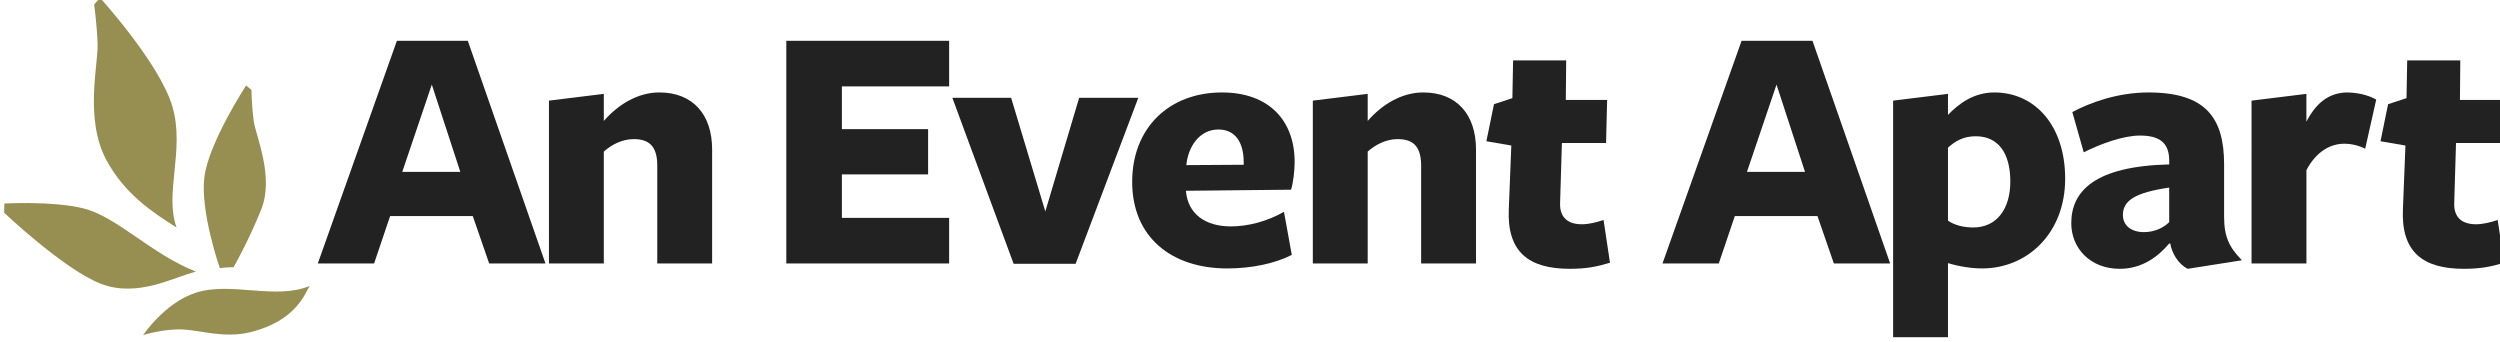 <svg version="1.1" id="Layer_1" xmlns="http://www.w3.org/2000/svg" xmlns:xlink="http://www.w3.org/1999/xlink" x="0px" y="0px" viewBox="0 0 300 41" enable-background="new 0 0 300 41" xml:space="preserve"><defs><style>
.letters {fill: #222;}
.leaves {fill: #978E51;}
</style></defs><g><path class="letters" d="M65.455,31.615h-6.754l-1.967-5.688h-9.918l-1.924,5.688h-6.755l9.491-26.721h8.508L65.455,31.615z&#10;&#9;&#9; M51.817,10.152l-3.548,10.475h6.968L51.817,10.152z"/><path class="letters" d="M78.872,31.615V19.858c0-2.395-1.069-3.164-2.822-3.164c-1.454,0-2.736,0.727-3.592,1.496v13.425h-6.584&#10;&#9;&#9;V12.076l6.584-0.812c0,0,0,2.95,0,3.249c1.754-2.01,4.104-3.42,6.67-3.42c3.976,0,6.327,2.607,6.327,6.841v13.681H78.872z"/><path class="letters" d="M94.357,31.615V4.895h19.539v5.472h-12.869v5.131h10.346v5.43h-10.346v5.217h12.869v5.473H94.357V31.615z"/><path class="letters" d="M129.073,31.656h-7.438l-7.354-19.921h7.053l4.105,13.637l4.061-13.637h7.097L129.073,31.656z"/><path class="letters" d="M142.317,22.979c0.257,2.692,2.309,4.189,5.387,4.189c2.053,0,4.36-0.598,6.373-1.753l0.938,5.173&#10;&#9;&#9;c-2.01,1.027-4.833,1.625-7.739,1.625c-6.712,0-11.415-3.763-11.415-10.389c0-6.499,4.446-10.73,10.773-10.73&#10;&#9;&#9;c5.645,0,8.723,3.377,8.723,8.336c0,1.069-0.17,2.479-0.428,3.333l-12.613,0.131V22.979z M149.243,19.772c0-0.086,0-0.215,0-0.3&#10;&#9;&#9;c0-2.352-0.982-3.933-3.036-3.933c-2.265,0-3.633,2.051-3.847,4.275L149.243,19.772z"/><path class="letters" d="M170.535,31.615V19.858c0-2.395-1.066-3.164-2.822-3.164c-1.451,0-2.734,0.727-3.59,1.496v13.425h-6.584&#10;&#9;&#9;V12.076l6.584-0.812c0,0,0,2.95,0,3.249c1.753-2.01,4.104-3.42,6.67-3.42c3.977,0,6.328,2.607,6.328,6.841v13.681H170.535z"/><path class="letters" d="M226.818,31.615h-6.754l-1.969-5.688h-9.916l-1.925,5.688H199.5l9.491-26.721h8.506L226.818,31.615z&#10;&#9;&#9; M213.182,10.152l-3.549,10.475h6.969L213.182,10.152z"/><path class="letters" d="M239.314,11.094c4.918,0,8.506,4.019,8.506,10.346c0,6.584-4.572,10.773-9.959,10.773&#10;&#9;&#9;c-1.325,0-2.863-0.257-4.104-0.641v8.891h-6.584V12.076l6.584-0.812c0,0,0,2.437,0,2.522&#10;&#9;&#9;C234.998,12.504,236.791,11.094,239.314,11.094z M233.757,26.484c0.769,0.513,1.796,0.812,3.034,0.812&#10;&#9;&#9;c2.82,0,4.447-2.223,4.447-5.516c0-3.418-1.453-5.429-4.147-5.429c-1.452,0-2.437,0.556-3.334,1.368&#10;&#9;&#9;C233.757,17.678,233.757,26.484,233.757,26.484z"/><path class="letters" d="M260.307,19.302c0-2.094-1.068-3.035-3.506-3.035c-2.053,0-4.787,1.025-6.755,2.009l-1.368-4.831&#10;&#9;&#9;c2.094-1.111,5.387-2.351,9.149-2.351c6.884,0,9.065,3.078,9.065,8.636v6.284c0,2.438,0.639,3.678,2.135,5.217l-6.498,1.026&#10;&#9;&#9;c-1.155-0.558-1.922-1.926-2.094-3.037h-0.131c-1.41,1.667-3.332,3.037-5.941,3.037c-3.547,0-5.812-2.481-5.812-5.474&#10;&#9;&#9;c0-3.848,2.82-6.84,11.756-7.054V19.302L260.307,19.302z M260.307,22.509c-4.062,0.599-5.559,1.538-5.559,3.292&#10;&#9;&#9;c0,1.281,1.025,2.053,2.523,2.053c1.281,0,2.352-0.516,3.033-1.197v-4.147H260.307z"/><path class="letters" d="M276.768,31.615h-6.584V12.076l6.584-0.812v3.334c1.111-2.137,2.564-3.42,4.789-3.505&#10;&#9;&#9;c1.195,0,2.523,0.256,3.59,0.854l-1.326,5.9c-0.77-0.385-1.625-0.6-2.521-0.6c-1.624,0-3.333,0.898-4.529,3.164v11.204H276.768z"/><path class="letters" d="M295.664,32.257c-4.918,0-7.566-2.011-7.311-7.227l0.299-7.566l-2.992-0.514l0.912-4.447l2.209-0.726&#10;&#9;&#9;l0.084-4.531h6.371l-0.043,4.745h4.959l-0.129,5.173h-5.301l-0.213,7.141c-0.086,1.838,0.983,2.607,2.606,2.607&#10;&#9;&#9;c0.812,0,1.71-0.215,2.608-0.514l0.771,5.129C298.957,31.998,297.675,32.257,295.664,32.257z"/><path class="letters" d="M188.369,32.257c-4.916,0-7.567-2.011-7.311-7.227l0.299-7.566l-2.992-0.514l0.914-4.447l2.207-0.726&#10;&#9;&#9;l0.086-4.531h6.371l-0.045,4.745h4.959l-0.129,5.173h-5.299l-0.216,7.141c-0.086,1.838,0.981,2.607,2.609,2.607&#10;&#9;&#9;c0.812,0,1.708-0.215,2.606-0.514l0.77,5.129C191.661,31.998,190.379,32.257,188.369,32.257z"/></g><path class="leaves" d="M26.377,32.172c0-0.001,0.852-0.109,1.651-0.107c0.587-1.03,1.972-3.607,3.307-6.899&#10;&#9;c1.615-3.979-0.675-8.897-0.904-10.727c-0.231-1.83-0.261-3.656-0.261-3.656l-0.639-0.527c0,0-4.479,6.856-5.005,10.984&#10;&#9;C24.001,25.371,26.377,32.172,26.377,32.172z"/><path class="leaves" d="M21.192,27.305c-2.903-1.828-6.215-4.018-8.421-8.088c-2.655-4.902-0.972-11.542-1.056-13.932&#10;&#9;c-0.083-2.392-0.421-4.739-0.421-4.739l0.71-0.807c0,0,7.156,7.855,8.683,13.042C22.211,17.966,19.692,23.242,21.192,27.305z"/><path class="leaves" d="M23.517,32.598c-2.573,0.609-6.988,3.18-11.424,1.45C7.657,32.32,0.496,25.527,0.496,25.527l0.03-1.104&#10;&#9;c0,0,5.839-0.329,9.5,0.588C14.064,26.025,18.172,30.5,23.517,32.598z"/><path class="leaves" d="M17.175,40.203c0,0,2.487-0.751,4.638-0.671c2.236,0.084,5.094,1.101,8.225,0.331&#10;&#9;c5.596-1.377,6.621-4.803,7.12-5.551c-4.089,1.715-9.424-0.547-13.657,0.811C19.8,36.309,17.175,40.203,17.175,40.203z"/></svg>